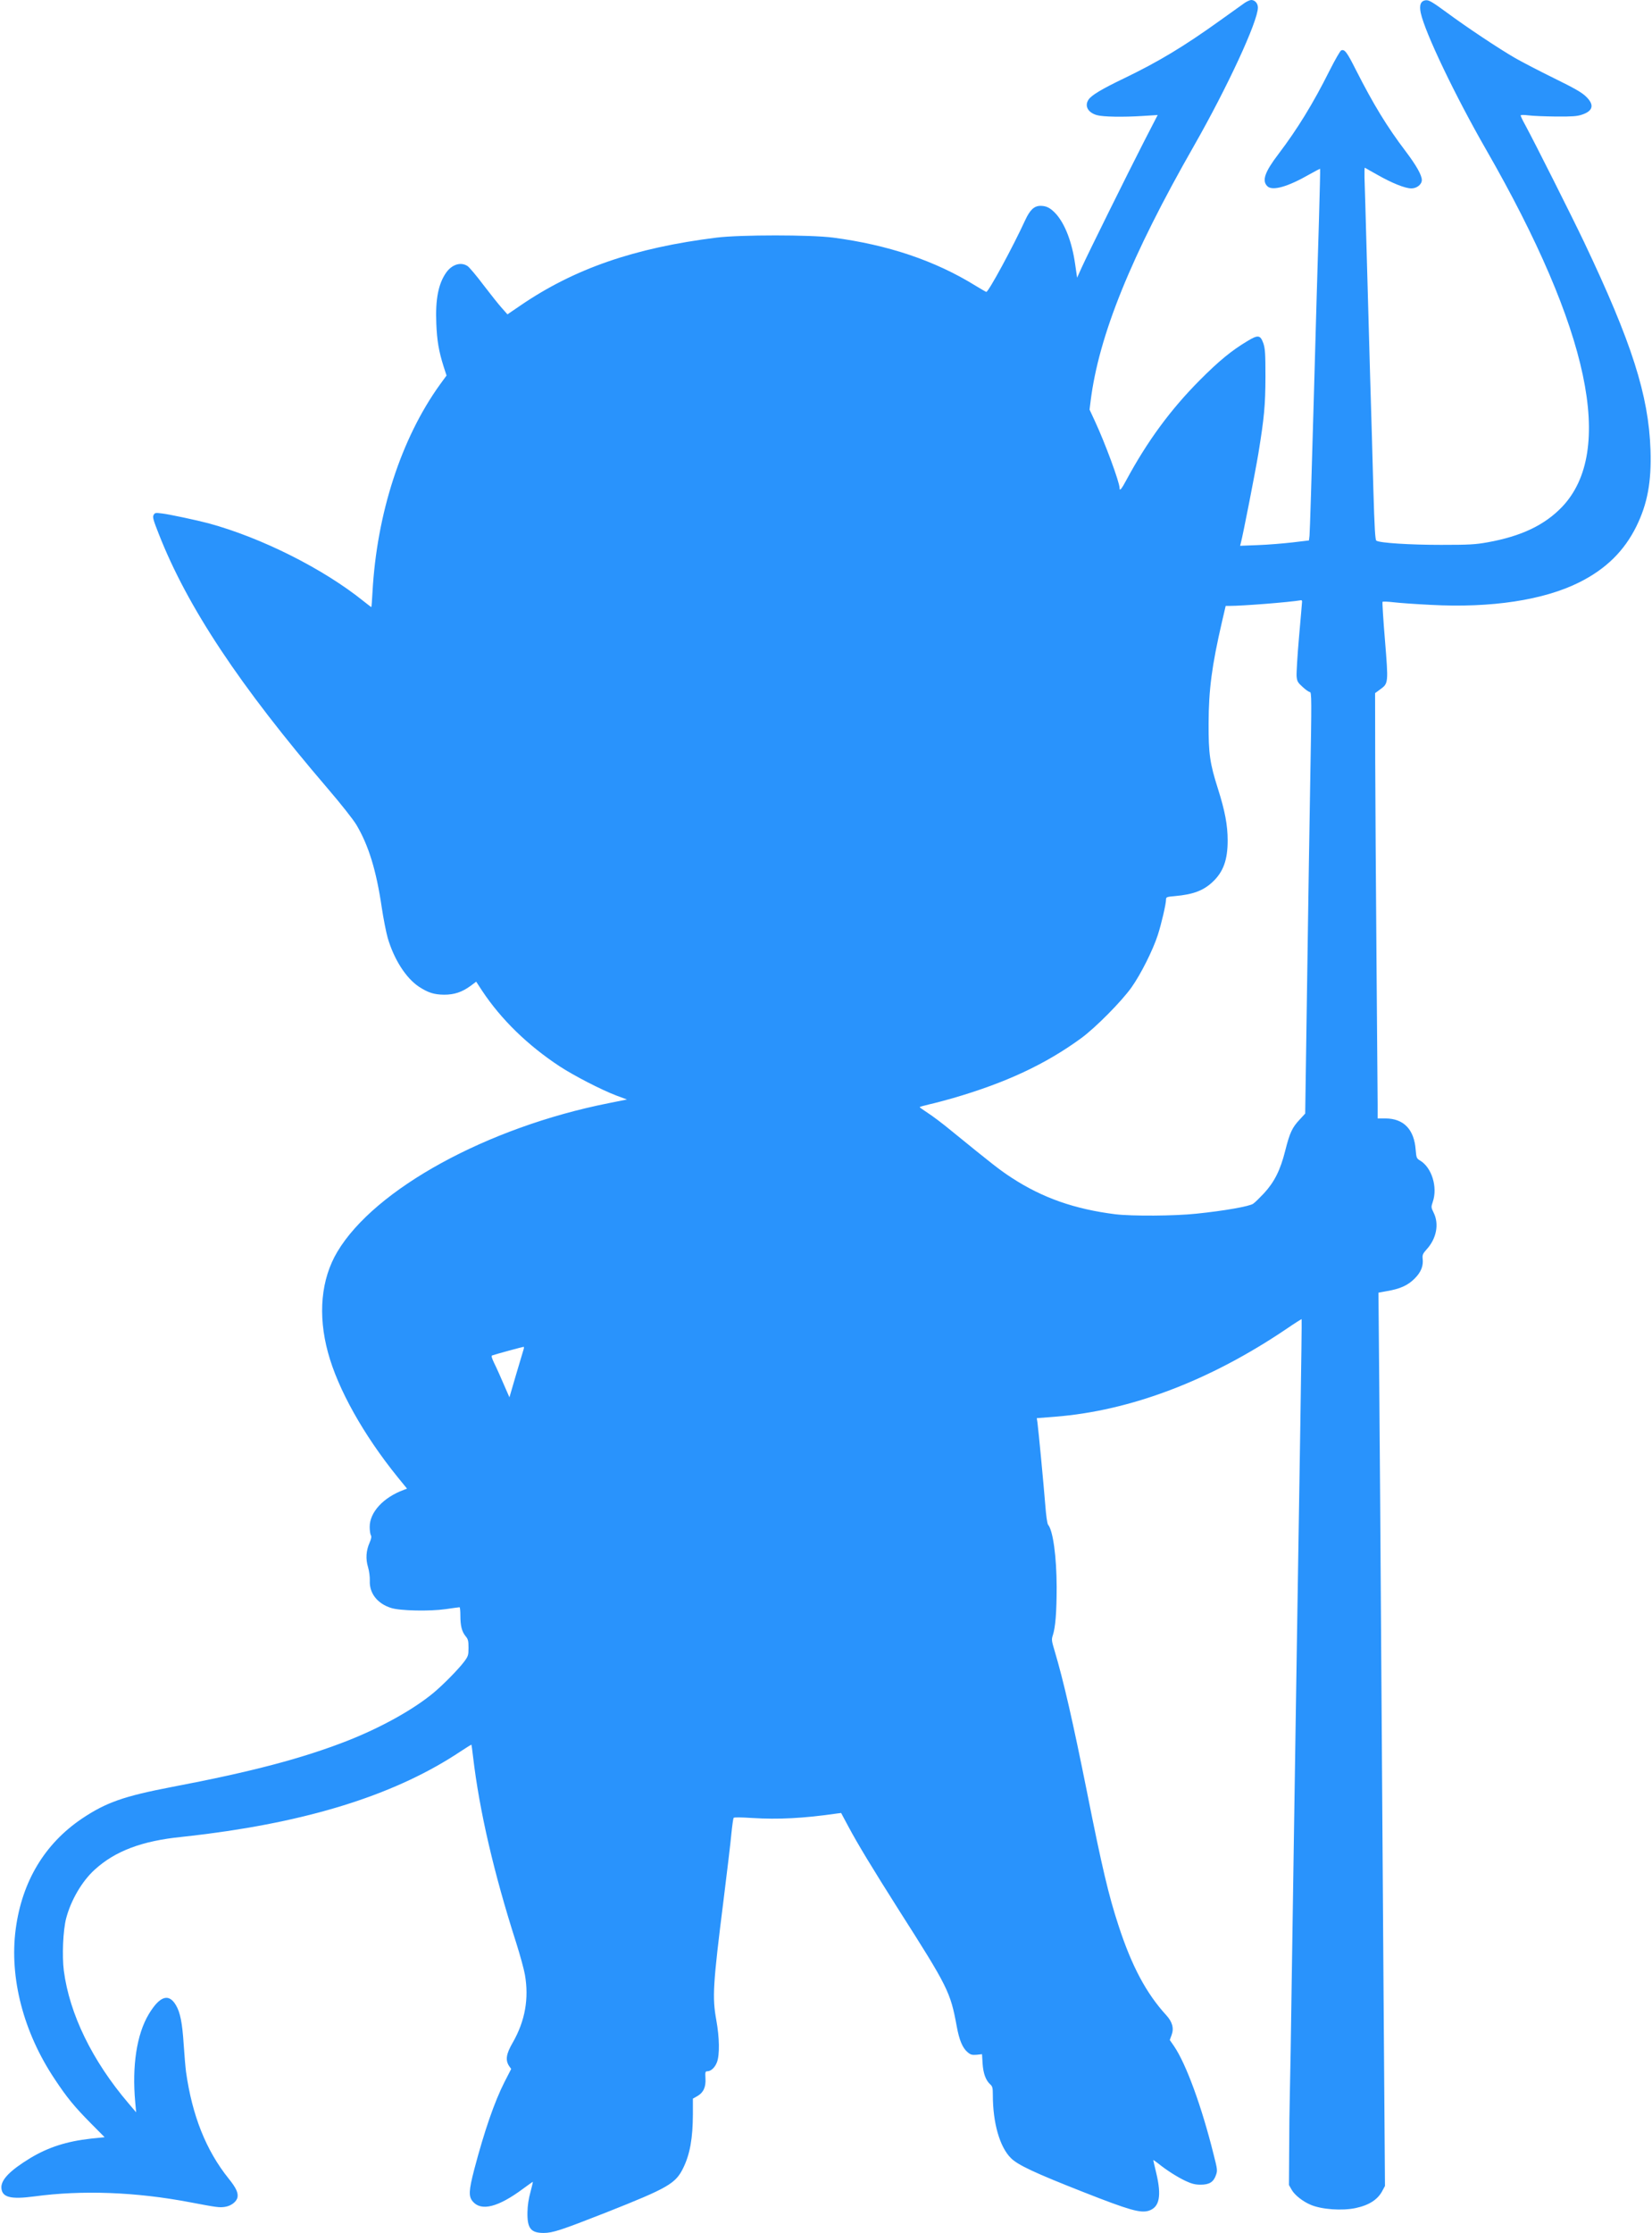 <?xml version="1.0" standalone="no"?>
<!DOCTYPE svg PUBLIC "-//W3C//DTD SVG 20010904//EN" "http://www.w3.org/TR/2001/REC-SVG-20010904/DTD/svg10.dtd">
<svg xmlns="http://www.w3.org/2000/svg" version="1.0" width="1421pt" height="1920pt" viewBox="0 0 1421 1920" preserveAspectRatio="xMidYMid meet">
<g transform="translate(0,1920) scale(0.1,-0.1)" fill="#2993FC">
<path d="M10709 19177 c-19 -13 -117 -83 -217 -155 -311 -223 -526 -352 -820 -494 -196 -94 -284 -147 -309 -185 -36 -54 -5 -111 72 -133 52 -15 226 -18 396 -7 l127 8 -115 -223 c-141 -275 -486 -972 -539 -1089 l-39 -87 -17 117 c-27 190 -87 345 -165 432 -46 50 -81 69 -132 69 -55 0 -91 -34 -132 -122 -106 -231 -316 -618 -335 -618 -3 0 -45 24 -94 54 -346 214 -751 351 -1225 413 -196 25 -794 25 -1000 0 -708 -88 -1225 -267 -1690 -585 l-110 -75 -48 54 c-27 30 -98 119 -159 199 -60 80 -122 153 -136 162 -57 38 -132 15 -182 -53 -69 -96 -96 -231 -87 -442 6 -147 21 -236 63 -369 l25 -77 -57 -78 c-333 -463 -543 -1109 -580 -1785 -4 -71 -8 -128 -10 -128 -2 0 -32 23 -66 50 -346 279 -878 546 -1333 670 -97 26 -345 79 -402 85 -56 7 -62 6 -72 -14 -10 -17 -2 -44 45 -163 246 -628 696 -1305 1451 -2186 115 -134 221 -268 249 -315 105 -177 171 -392 218 -712 14 -93 37 -210 51 -260 54 -184 156 -344 268 -419 80 -52 130 -68 217 -69 88 0 154 22 228 76 l48 36 51 -78 c163 -246 393 -470 667 -650 124 -81 358 -202 490 -252 l89 -33 -159 -32 c-1042 -207 -2010 -737 -2332 -1277 -141 -236 -169 -542 -81 -866 85 -315 306 -710 601 -1074 l79 -97 -28 -11 c-175 -64 -293 -192 -293 -317 0 -29 4 -62 10 -72 7 -13 4 -31 -11 -65 -30 -68 -35 -140 -13 -211 10 -35 16 -82 15 -116 -5 -107 65 -197 183 -234 78 -25 333 -30 471 -10 61 9 114 16 118 16 4 0 7 -33 7 -72 0 -89 13 -138 45 -177 21 -25 25 -39 25 -99 0 -64 -3 -73 -36 -118 -51 -68 -185 -204 -270 -274 -174 -143 -448 -295 -738 -409 -387 -151 -822 -266 -1506 -396 -416 -80 -567 -133 -776 -273 -320 -216 -515 -541 -569 -950 -55 -418 66 -885 334 -1287 107 -162 170 -238 311 -381 l120 -121 -118 -12 c-207 -23 -366 -74 -521 -167 -177 -108 -254 -188 -249 -258 6 -80 79 -99 283 -72 413 56 877 38 1338 -50 232 -44 254 -47 301 -40 54 8 101 44 109 83 7 39 -13 82 -76 160 -195 243 -314 542 -367 919 -5 39 -14 145 -20 235 -12 186 -30 275 -66 336 -62 107 -140 81 -235 -77 -103 -173 -144 -442 -116 -754 l8 -89 -67 79 c-311 365 -506 766 -555 1139 -16 127 -7 348 20 450 41 156 136 319 245 418 176 161 408 248 746 282 36 4 135 15 220 26 935 121 1648 353 2184 711 49 32 90 58 91 56 1 -2 8 -48 14 -103 55 -467 179 -1001 371 -1600 33 -104 67 -228 75 -274 36 -206 2 -398 -105 -585 -56 -96 -64 -149 -32 -199 l19 -27 -58 -113 c-86 -170 -172 -418 -260 -752 -47 -181 -49 -231 -13 -274 73 -87 219 -50 433 109 45 33 83 60 84 60 2 0 -7 -39 -20 -88 -16 -56 -25 -117 -26 -172 -3 -140 28 -180 139 -180 79 0 148 23 538 176 535 212 598 248 664 385 57 117 81 253 82 459 l0 135 39 22 c52 30 74 78 69 154 -3 51 -1 59 15 59 32 0 66 31 84 78 24 63 22 211 -6 364 -35 195 -29 302 63 1033 30 242 61 497 67 568 7 70 16 131 19 136 3 6 68 5 160 -1 224 -14 441 -3 725 38 l40 5 60 -112 c83 -156 209 -363 435 -720 424 -665 445 -707 499 -1000 22 -121 50 -188 94 -225 26 -22 38 -25 78 -22 l46 5 5 -82 c6 -85 27 -143 67 -179 18 -16 21 -31 21 -90 0 -240 59 -446 155 -542 60 -60 203 -127 625 -293 396 -156 490 -182 561 -160 93 30 112 127 64 327 -14 57 -25 106 -25 108 0 3 19 -10 43 -29 70 -57 165 -117 235 -150 52 -24 81 -32 129 -32 75 0 111 22 132 82 14 39 13 49 -19 174 -103 415 -237 782 -342 936 l-36 52 16 44 c21 58 6 112 -47 170 -172 188 -297 423 -410 770 -85 259 -141 496 -271 1148 -122 608 -201 953 -278 1212 -27 89 -28 101 -16 136 22 66 33 197 33 416 -1 261 -31 484 -74 535 -7 9 -17 77 -24 170 -13 165 -58 638 -67 706 l-6 40 155 12 c651 51 1333 310 1992 755 70 48 130 86 131 84 2 -2 -3 -408 -11 -903 -8 -494 -21 -1351 -30 -1904 -8 -553 -20 -1284 -25 -1625 -5 -341 -14 -933 -20 -1315 -5 -382 -12 -787 -15 -900 -3 -113 -6 -338 -6 -502 l-2 -296 26 -45 c26 -43 94 -97 161 -125 93 -40 269 -53 387 -28 117 25 192 74 231 151 l21 39 -12 1641 c-6 902 -16 2270 -21 3040 -5 770 -12 1760 -16 2200 l-7 800 71 13 c113 19 179 48 238 106 57 56 79 111 71 175 -3 31 2 42 35 79 84 92 108 217 60 314 -22 45 -23 49 -8 93 44 127 -9 297 -109 356 -30 18 -32 23 -38 93 -13 175 -103 268 -259 269 l-68 0 0 121 c0 67 -5 630 -10 1251 -5 622 -10 1390 -11 1708 l-1 577 42 31 c73 53 73 52 43 423 -15 179 -24 328 -21 331 3 4 48 2 99 -4 52 -6 194 -16 317 -22 519 -28 972 41 1277 194 228 114 386 269 491 482 95 194 130 383 121 655 -16 473 -161 925 -572 1790 -102 214 -424 855 -506 1006 -22 39 -39 76 -39 81 0 6 26 6 68 1 37 -5 144 -9 237 -10 139 -1 180 2 222 16 97 32 109 85 35 156 -37 36 -99 71 -274 157 -124 61 -274 139 -334 173 -143 83 -413 262 -593 395 -120 88 -150 105 -175 103 -45 -4 -60 -40 -45 -110 37 -170 295 -710 564 -1178 887 -1545 1108 -2589 651 -3069 -150 -156 -350 -252 -640 -304 -105 -19 -158 -22 -401 -22 -267 0 -525 16 -556 36 -10 6 -16 101 -26 446 -6 241 -19 681 -28 978 -8 297 -22 781 -30 1075 -8 294 -16 574 -18 623 -1 48 0 86 3 85 3 -2 50 -29 106 -60 128 -73 241 -118 294 -118 47 0 90 34 90 72 0 42 -47 125 -139 247 -161 212 -277 403 -428 700 -78 155 -97 179 -126 168 -9 -3 -54 -82 -101 -175 -141 -282 -277 -503 -438 -715 -119 -156 -145 -230 -97 -278 43 -43 175 -6 363 102 49 27 89 49 91 47 2 -2 -3 -203 -10 -448 -8 -245 -28 -944 -45 -1555 -17 -610 -33 -1128 -36 -1151 l-5 -41 -142 -17 c-78 -9 -211 -20 -296 -23 l-154 -6 6 24 c17 59 128 629 151 769 51 313 60 415 61 660 0 203 -3 242 -18 288 -26 72 -45 75 -136 20 -136 -81 -246 -171 -411 -337 -251 -252 -452 -526 -631 -858 -42 -79 -59 -99 -59 -69 0 50 -125 388 -213 577 l-45 97 9 73 c70 562 346 1245 889 2195 288 505 550 1071 550 1189 0 36 -26 65 -57 65 -11 0 -35 -11 -54 -23z m491 -5150 c0 -7 -12 -143 -26 -302 -14 -160 -23 -312 -21 -340 4 -44 10 -54 52 -92 26 -24 53 -43 61 -43 17 0 17 -56 4 -780 -5 -283 -17 -1039 -26 -1680 l-17 -1165 -47 -51 c-65 -69 -86 -114 -125 -269 -42 -167 -93 -268 -182 -365 -36 -38 -77 -79 -93 -90 -32 -23 -247 -61 -490 -86 -187 -20 -554 -22 -695 -5 -351 44 -625 140 -890 312 -102 66 -162 113 -522 406 -72 60 -163 128 -202 153 -38 25 -70 47 -70 50 -1 3 36 13 82 24 45 10 136 34 202 53 458 133 798 292 1105 516 123 90 347 316 433 437 80 113 183 318 226 450 31 96 71 267 71 307 0 19 7 22 78 28 154 14 242 46 322 121 92 86 130 189 130 357 0 131 -23 254 -84 446 -69 217 -81 299 -80 561 1 292 28 496 115 873 l32 137 32 0 c114 0 509 31 618 49 4 0 7 -5 7 -12z m-6696 -6429 c-4 -13 -33 -111 -65 -218 l-57 -195 -21 48 c-59 137 -86 197 -112 250 -19 40 -24 59 -16 62 20 8 262 74 270 74 5 1 5 -9 1 -21z"/>
</g>
</svg>
